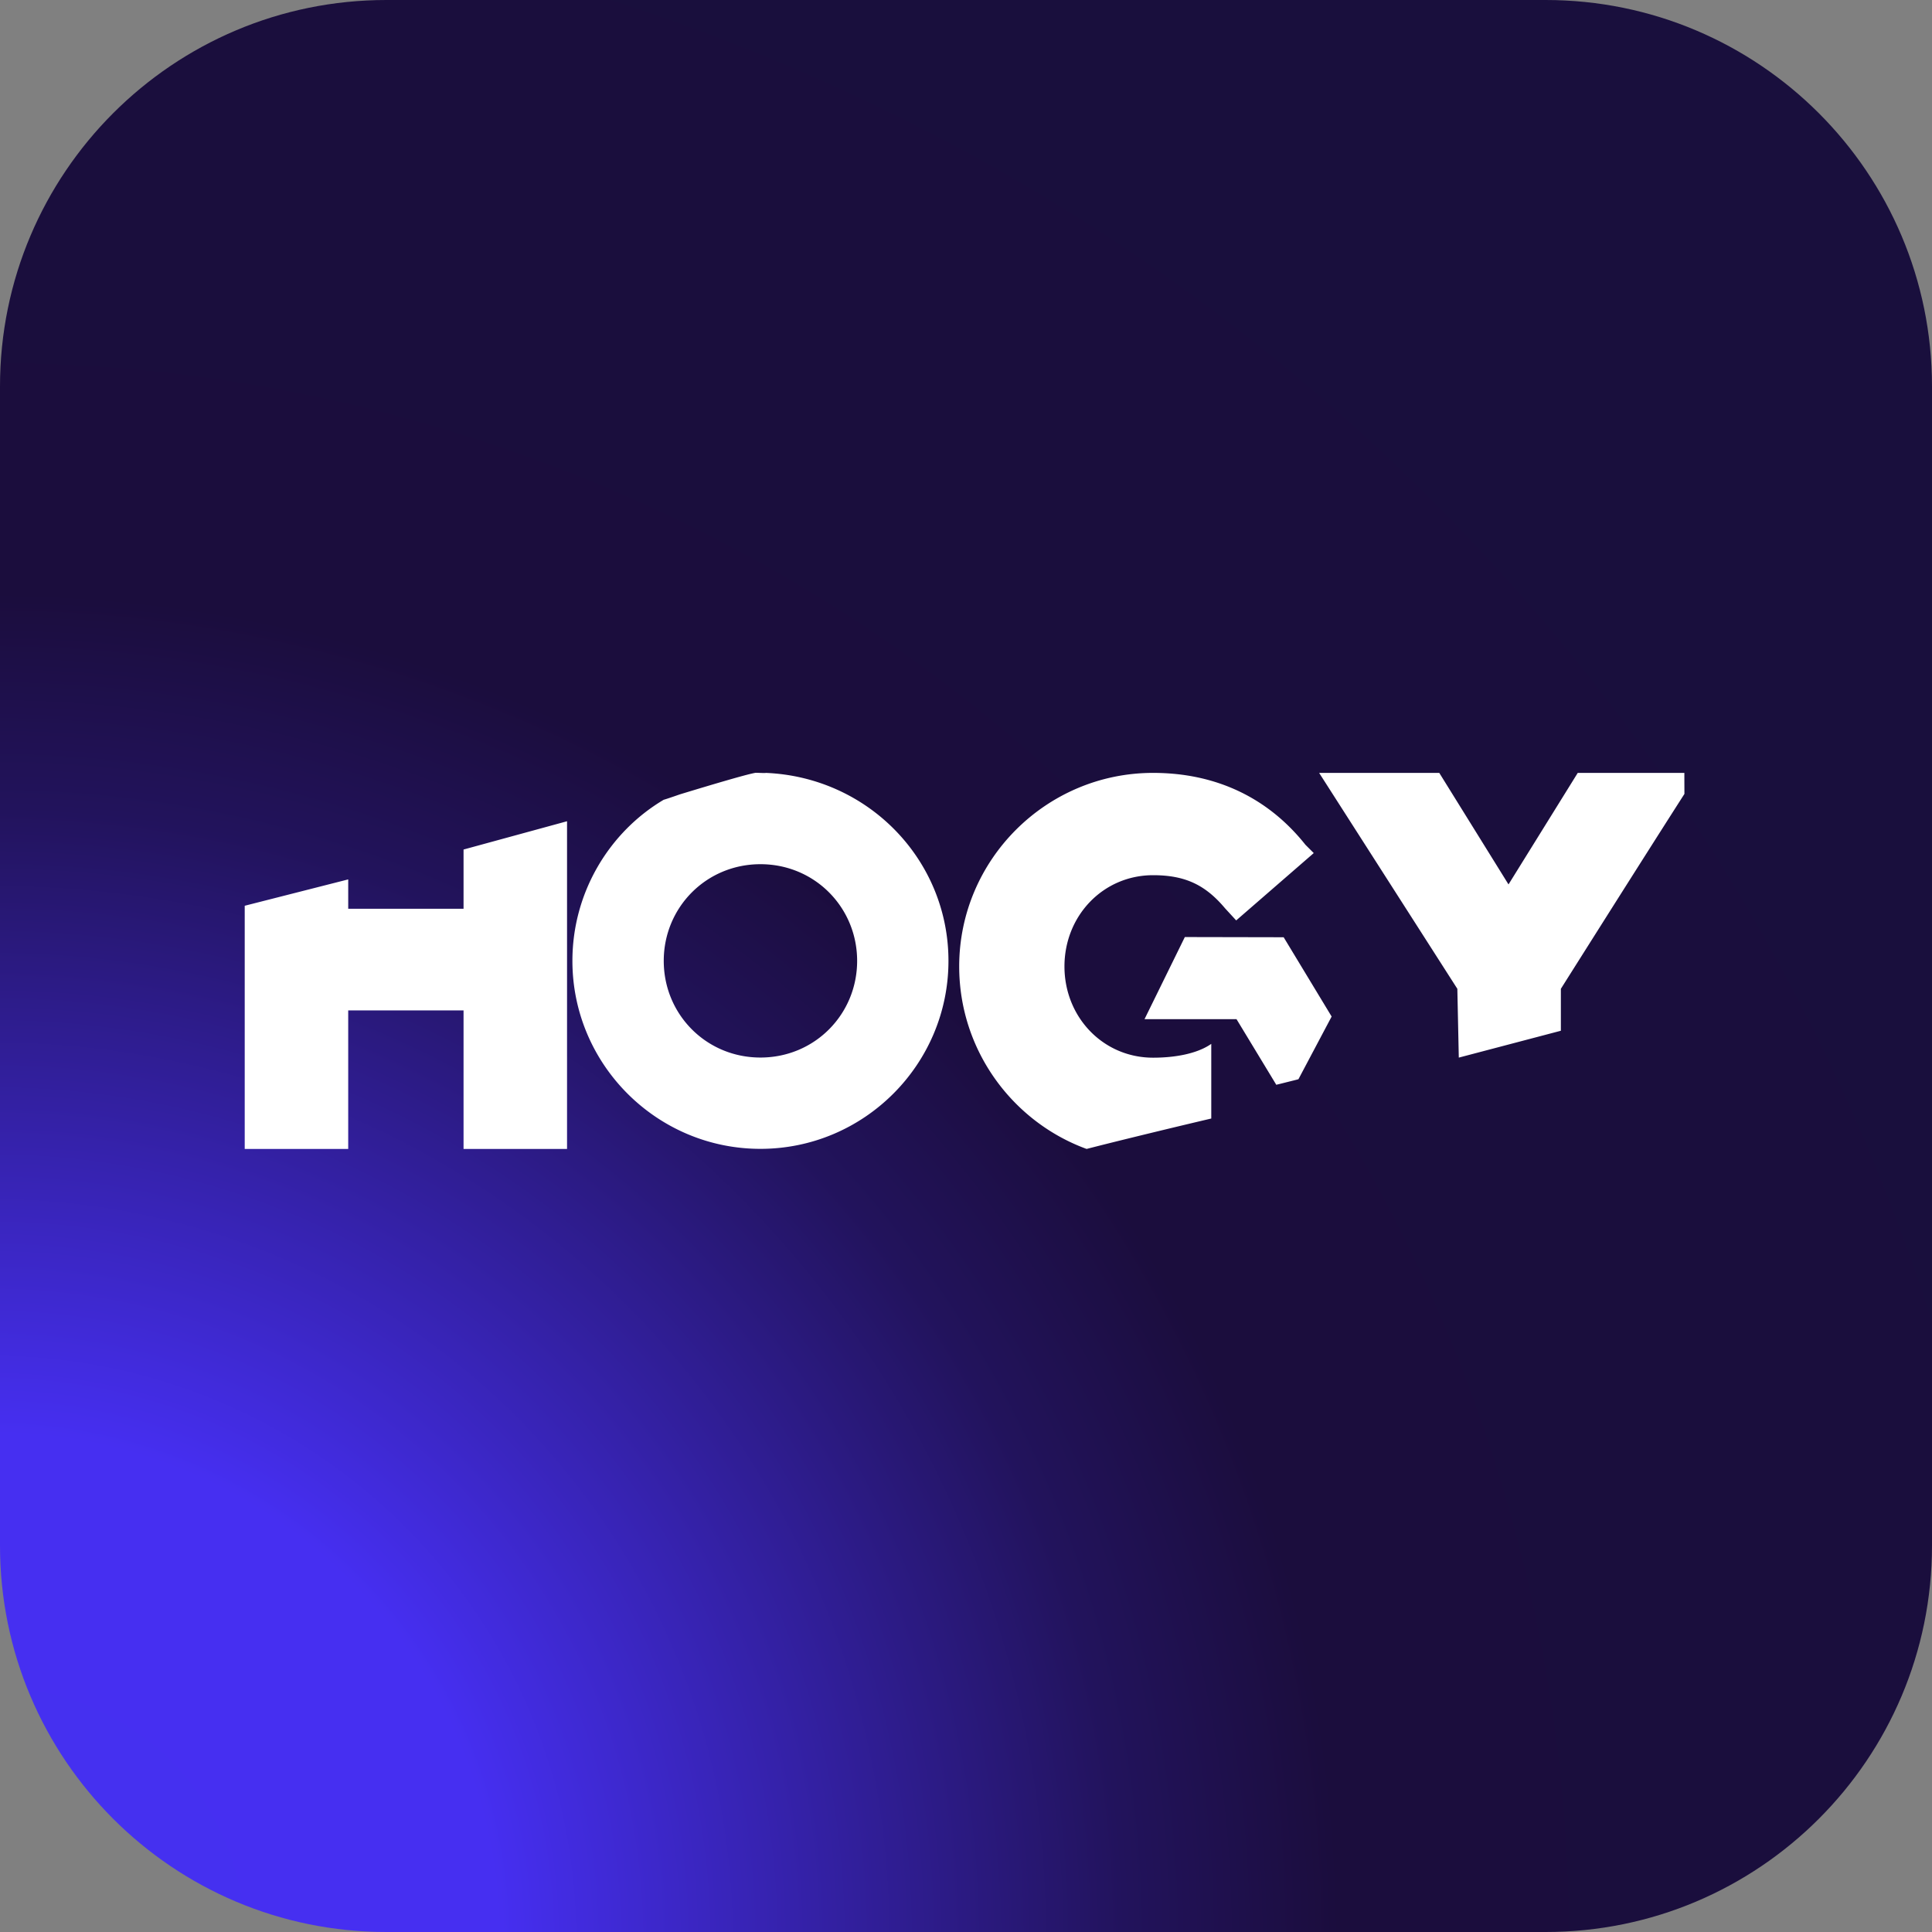 <?xml version="1.0" encoding="UTF-8"?>
<svg data-bbox="0 0 300 300" xmlns="http://www.w3.org/2000/svg" viewBox="0 0 300 300" height="300" width="300" data-type="ugc">
    <rect x="0" y="0" width="300" height="300" fill="#808080" stroke="none"/>
    <g>
        <defs>
            <radialGradient id="774afae2-aae1-421d-b091-3b6cb619ec1f" r="116.315%" fy="100%" fx="0%" cy="100%" cx="0%">
                <stop offset="0%" stop-color="#4530F0"/>
                <stop offset="22.335%" stop-color="#462FF1"/>
                <stop offset="49.974%" stop-color="#22135C"/>
                <stop offset="59.467%" stop-color="#1B0D3D"/>
                <stop offset="100%" stop-color="#190F3D"/>
            </radialGradient>
        </defs>
        <g fill-rule="evenodd">
            <path fill="url(#774afae2-aae1-421d-b091-3b6cb619ec1f)" d="M300 60v180c0 33.137-26.863 60-60 60H60c-33.137 0-60-26.863-60-60V60C0 26.863 26.863 0 60 0h180c33.137 0 60 26.863 60 60"/>
            <path fill-rule="nonzero" d="M118.914 120.014c15.899.66 28.362 13.51 28.362 29.189 0 16.086-13.108 29.189-29.196 29.189s-29.196-13.103-29.196-29.189c0-10.683 5.787-20.053 14.181-25.019q.304-.069 2.503-.834 8.76-2.667 11.13-3.22l.307-.069q.136-.03.24-.047c-.01-.053 1.593.064 1.67 0m-.834 14.178c-8.43 0-15.015 6.718-15.015 15.011s6.584 15.011 15.014 15.011 15.015-6.718 15.015-15.011-6.585-15.011-15.015-15.011m-30.03-6.67v50.884H71.98v-21.51H54.07v21.51H38v-37.76l16.071-4.092v4.557H71.98v-9.197zm135.44-7.508 10.75 17.319 10.751-17.319h16.556q0 1.251.01 3.265-6.457 10.087-19.186 30.262v6.513l-15.85 4.171-.226-10.684-21.461-33.527zm-35.405 53.669a1343 1343 0 0 0-15.59 3.77l-.439.11c-1.707.427-2.812.71-3.327.843-11.477-4.19-19.785-15.303-19.785-28.337 0-16.547 13.505-30.055 30.109-30.055 9.763 0 17.852 3.865 23.656 11.163l1.29 1.288-12.043 10.457-1.72-1.87c-3.044-3.626-6.176-5.152-11.183-5.152-7.764 0-13.764 6.298-13.764 14.169 0 7.87 6 14.168 13.764 14.168 3.527 0 6.745-.652 8.807-1.994l.225-.152z" fill="#FFFFFF"/>
            <path fill-rule="nonzero" d="M192.006 158.257H177.72l6.261-12.753 15.345.031 7.45 12.313-5.157 9.736-3.439.859z" fill="#FFFFFF"/>
        </g>
    </g>
</svg>
